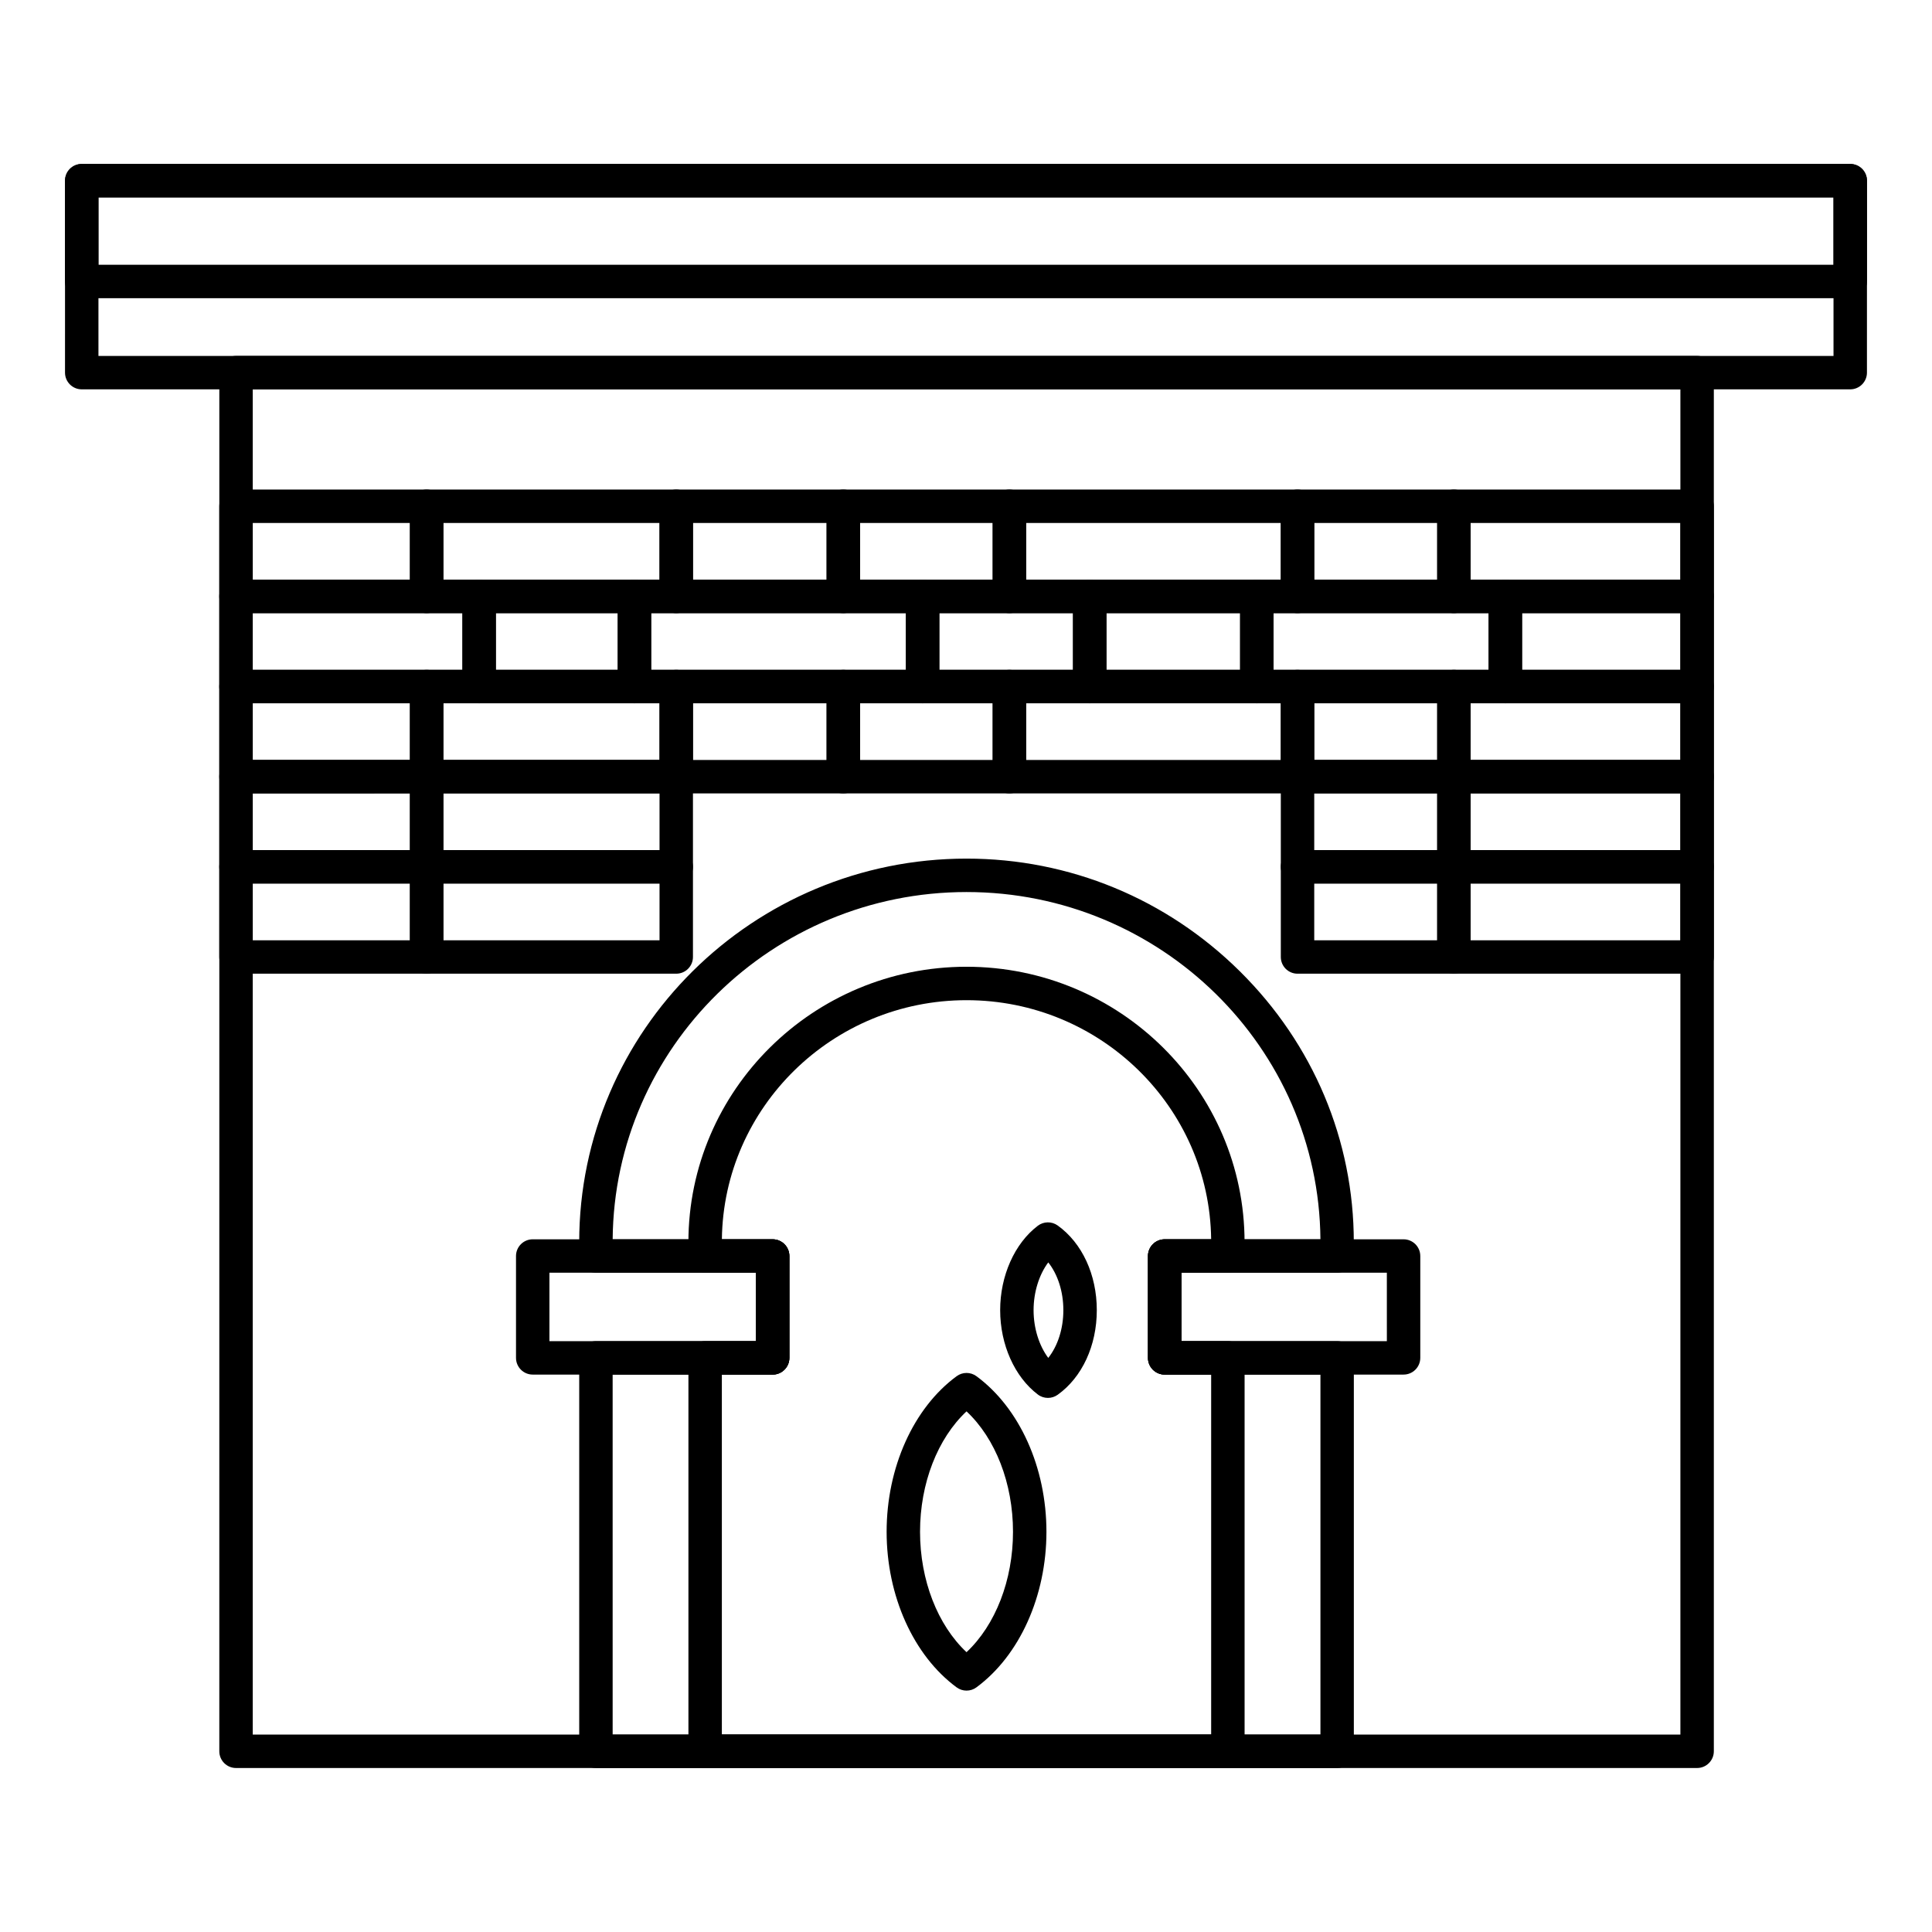 <?xml version="1.0" encoding="UTF-8"?>
<!-- Uploaded to: ICON Repo, www.iconrepo.com, Generator: ICON Repo Mixer Tools -->
<svg fill="#000000" width="800px" height="800px" version="1.1" viewBox="144 144 512 512" xmlns="http://www.w3.org/2000/svg">
 <g>
  <path d="m593.75 612.54h-387.2c-2.445 0-4.43-1.984-4.43-4.43l0.004-365.36c0-2.445 1.984-4.43 4.43-4.43h387.2c2.445 0 4.43 1.984 4.43 4.43v365.36c-0.008 2.445-1.988 4.43-4.434 4.43zm-382.77-8.859h378.34v-356.5h-378.34z"/>
  <path d="m634.33 247.18h-468.67c-2.445 0-4.43-1.984-4.43-4.43l0.004-50.871c0-2.445 1.984-4.43 4.43-4.43h468.67c2.445 0 4.43 1.984 4.43 4.43l-0.004 50.871c0 2.445-1.984 4.43-4.43 4.43zm-464.24-8.855h459.81v-42.016h-459.81z"/>
  <path d="m498.36 612.54h-196.43c-2.445 0-4.43-1.984-4.43-4.43v-104.26c0-2.445 1.984-4.43 4.43-4.43h42.406l-0.004-18.137h-42.406c-2.445 0-4.43-1.984-4.43-4.43v-3.641c0-56.062 46.047-101.67 102.64-101.67 27.266 0 52.992 10.609 72.449 29.875 19.469 19.277 30.188 44.773 30.188 71.797v3.641c0 2.445-1.984 4.43-4.43 4.43h-41.262v18.137h41.273c2.445 0 4.43 1.984 4.43 4.43v104.26c-0.004 2.445-1.988 4.43-4.43 4.43zm-192-8.859h187.57v-95.402h-41.273c-2.445 0-4.43-1.984-4.43-4.43v-26.992c0-2.445 1.984-4.43 4.43-4.43h41.27c-0.43-50.82-42.332-92.027-93.781-92.027s-93.359 41.211-93.785 92.027h42.402c2.445 0 4.43 1.984 4.43 4.43v26.996c0 2.445-1.984 4.43-4.43 4.43h-42.406z"/>
  <path d="m469.4 612.54h-138.53c-2.445 0-4.43-1.984-4.43-4.43v-104.26c0-2.445 1.984-4.43 4.43-4.43h13.457l-0.004-18.137h-13.457c-2.445 0-4.43-1.984-4.43-4.43v-3.641c0-40.258 33.059-73.012 73.695-73.012 40.633 0 73.691 32.754 73.691 73.012v3.641c0 2.445-1.984 4.43-4.43 4.43h-12.316v18.137h12.324c2.445 0 4.43 1.984 4.43 4.43v104.26c-0.004 2.445-1.988 4.43-4.434 4.43zm-134.1-8.859h129.67v-95.402h-12.32c-2.445 0-4.43-1.984-4.43-4.43v-26.992c0-2.445 1.984-4.43 4.43-4.43h12.32c-0.43-35.016-29.344-63.367-64.828-63.367s-64.406 28.355-64.836 63.367h13.449c2.445 0 4.43 1.984 4.43 4.43v26.996c0 2.445-1.984 4.43-4.43 4.43h-13.457z"/>
  <path d="m515.96 508.28h-63.305c-2.445 0-4.43-1.984-4.43-4.43v-26.992c0-2.445 1.984-4.43 4.43-4.43h63.305c2.445 0 4.43 1.984 4.43 4.43v26.996c-0.004 2.441-1.984 4.426-4.43 4.426zm-58.875-8.855h54.449l-0.004-18.141h-54.445z"/>
  <path d="m348.76 508.28h-63.582c-2.445 0-4.43-1.984-4.43-4.43v-26.992c0-2.445 1.984-4.43 4.43-4.43h63.582c2.445 0 4.43 1.984 4.43 4.43v26.996c0 2.441-1.984 4.426-4.43 4.426zm-59.156-8.855h54.727v-18.141h-54.727z"/>
  <path d="m634.33 223.02h-468.67c-2.445 0-4.43-1.984-4.43-4.43l0.004-26.703c0-2.445 1.984-4.43 4.43-4.43h468.67c2.445 0 4.43 1.984 4.43 4.43l-0.004 26.703c0 2.445-1.984 4.43-4.43 4.43zm-464.24-8.855h459.81v-17.848h-459.81z"/>
  <path d="m593.75 306.49h-64.445c-2.445 0-4.43-1.984-4.43-4.43v-23.895c0-2.445 1.984-4.43 4.43-4.43h64.445c2.445 0 4.43 1.984 4.43 4.43v23.895c-0.004 2.449-1.984 4.43-4.43 4.43zm-60.02-8.855h55.59v-15.039h-55.59z"/>
  <path d="m529.3 306.49h-41.441c-2.445 0-4.43-1.984-4.43-4.43v-23.895c0-2.445 1.984-4.43 4.43-4.43h41.441c2.445 0 4.43 1.984 4.43 4.43v23.895c0 2.449-1.98 4.43-4.43 4.43zm-37.012-8.855h32.586v-15.039h-32.586z"/>
  <path d="m487.86 306.49h-76.355c-2.445 0-4.43-1.984-4.43-4.43v-23.895c0-2.445 1.984-4.43 4.43-4.43h76.355c2.445 0 4.43 1.984 4.43 4.43v23.895c-0.004 2.449-1.984 4.43-4.43 4.43zm-71.93-8.855h67.5v-15.039h-67.5z"/>
  <path d="m411.5 306.49h-44.012c-2.445 0-4.43-1.984-4.43-4.43v-23.895c0-2.445 1.984-4.43 4.43-4.43h44.012c2.445 0 4.43 1.984 4.43 4.43v23.895c-0.004 2.449-1.984 4.43-4.43 4.43zm-39.582-8.855h35.156v-15.039h-35.156z"/>
  <path d="m367.49 306.49h-44.277c-2.445 0-4.43-1.984-4.43-4.43v-23.895c0-2.445 1.984-4.43 4.43-4.43h44.277c2.445 0 4.43 1.984 4.43 4.43v23.895c0 2.449-1.984 4.43-4.43 4.43zm-39.848-8.855h35.422v-15.039h-35.422z"/>
  <path d="m323.21 306.49h-66.148c-2.445 0-4.43-1.984-4.43-4.43v-23.895c0-2.445 1.984-4.43 4.43-4.43h66.148c2.445 0 4.43 1.984 4.43 4.43v23.895c0 2.449-1.984 4.43-4.43 4.43zm-61.719-8.855h57.293v-15.039h-57.293z"/>
  <path d="m257.07 306.49h-50.523c-2.445 0-4.43-1.984-4.43-4.43v-23.895c0-2.445 1.984-4.43 4.43-4.43h50.523c2.445 0 4.43 1.984 4.43 4.43v23.895c0 2.449-1.984 4.43-4.43 4.43zm-46.094-8.855h41.668v-15.039h-41.668z"/>
  <path d="m270.98 330.38h-64.438c-2.445 0-4.43-1.984-4.43-4.43v-23.887c0-2.445 1.984-4.43 4.43-4.43h64.434c2.445 0 4.43 1.984 4.43 4.43v23.887c0 2.445-1.98 4.43-4.426 4.43zm-60.008-8.859h55.578v-15.031l-55.578 0.004z"/>
  <path d="m312.14 330.38h-41.16c-2.445 0-4.43-1.984-4.43-4.43v-23.887c0-2.445 1.984-4.43 4.43-4.43h41.16c2.445 0 4.43 1.984 4.43 4.43v23.887c-0.004 2.445-1.984 4.43-4.43 4.43zm-36.734-8.859h32.305v-15.031h-32.305z"/>
  <path d="m388.5 330.38h-76.363c-2.445 0-4.43-1.984-4.43-4.43v-23.887c0-2.445 1.984-4.43 4.43-4.43h76.363c2.445 0 4.43 1.984 4.43 4.43v23.887c-0.004 2.445-1.984 4.43-4.43 4.43zm-71.938-8.859h67.508v-15.031h-67.508z"/>
  <path d="m432.79 330.38h-44.281c-2.445 0-4.43-1.984-4.43-4.43v-23.887c0-2.445 1.984-4.43 4.43-4.43h44.281c2.445 0 4.43 1.984 4.43 4.43v23.887c0 2.445-1.984 4.43-4.43 4.43zm-39.855-8.859h35.426v-15.031h-35.426z"/>
  <path d="m477.07 330.38h-44.285c-2.445 0-4.43-1.984-4.43-4.43v-23.887c0-2.445 1.984-4.43 4.43-4.43h44.285c2.445 0 4.43 1.984 4.43 4.43v23.887c0 2.445-1.98 4.43-4.43 4.43zm-39.855-8.859h35.43v-15.031l-35.43 0.004z"/>
  <path d="m542.93 330.38h-65.859c-2.445 0-4.43-1.984-4.43-4.43v-23.887c0-2.445 1.984-4.43 4.43-4.43h65.859c2.445 0 4.43 1.984 4.43 4.43v23.887c-0.004 2.445-1.984 4.43-4.43 4.43zm-61.434-8.859h57.004v-15.031h-57.004z"/>
  <path d="m593.75 330.38h-50.812c-2.445 0-4.43-1.984-4.43-4.43v-23.887c0-2.445 1.984-4.43 4.43-4.43h50.812c2.445 0 4.43 1.984 4.43 4.43v23.887c-0.004 2.445-1.984 4.43-4.43 4.43zm-46.387-8.859h41.957v-15.031h-41.957z"/>
  <path d="m593.75 354.26h-64.445c-2.445 0-4.43-1.984-4.43-4.43v-23.887c0-2.445 1.984-4.43 4.43-4.43h64.445c2.445 0 4.43 1.984 4.43 4.43v23.887c-0.004 2.445-1.984 4.43-4.43 4.43zm-60.02-8.859h55.59v-15.031h-55.59z"/>
  <path d="m529.3 354.26h-41.441c-2.445 0-4.43-1.984-4.43-4.43v-23.887c0-2.445 1.984-4.43 4.43-4.43h41.441c2.445 0 4.43 1.984 4.43 4.43v23.887c0 2.445-1.98 4.43-4.43 4.43zm-37.012-8.859h32.586v-15.031h-32.586z"/>
  <path d="m487.86 354.26h-76.355c-2.445 0-4.43-1.984-4.43-4.43v-23.887c0-2.445 1.984-4.43 4.43-4.43h76.355c2.445 0 4.43 1.984 4.43 4.43v23.887c-0.004 2.445-1.984 4.43-4.43 4.43zm-71.93-8.859h67.5v-15.031h-67.5z"/>
  <path d="m411.5 354.26h-44.012c-2.445 0-4.43-1.984-4.43-4.43v-23.887c0-2.445 1.984-4.43 4.43-4.43h44.012c2.445 0 4.43 1.984 4.43 4.43v23.887c-0.004 2.445-1.984 4.43-4.43 4.43zm-39.582-8.859h35.156v-15.031h-35.156z"/>
  <path d="m367.49 354.26h-44.277c-2.445 0-4.43-1.984-4.43-4.43v-23.887c0-2.445 1.984-4.43 4.43-4.43h44.277c2.445 0 4.43 1.984 4.43 4.43v23.887c0 2.445-1.984 4.43-4.43 4.43zm-39.848-8.859h35.422v-15.031h-35.422z"/>
  <path d="m323.21 354.26h-66.148c-2.445 0-4.43-1.984-4.43-4.43v-23.887c0-2.445 1.984-4.43 4.43-4.43h66.148c2.445 0 4.43 1.984 4.43 4.43v23.887c0 2.445-1.984 4.43-4.43 4.43zm-61.719-8.859h57.293v-15.031h-57.293z"/>
  <path d="m257.07 354.26h-50.523c-2.445 0-4.43-1.984-4.43-4.43v-23.887c0-2.445 1.984-4.43 4.43-4.43h50.523c2.445 0 4.43 1.984 4.43 4.43v23.887c0 2.445-1.984 4.43-4.43 4.43zm-46.094-8.859h41.668v-15.031l-41.668 0.004z"/>
  <path d="m593.75 378.14h-64.445c-2.445 0-4.43-1.984-4.43-4.43v-23.887c0-2.445 1.984-4.43 4.43-4.43h64.445c2.445 0 4.43 1.984 4.43 4.43v23.887c-0.004 2.449-1.984 4.43-4.43 4.43zm-60.02-8.855h55.59v-15.031h-55.59z"/>
  <path d="m529.3 378.14h-41.441c-2.445 0-4.43-1.984-4.43-4.43v-23.887c0-2.445 1.984-4.43 4.43-4.43h41.441c2.445 0 4.43 1.984 4.43 4.43v23.887c0 2.449-1.98 4.43-4.43 4.43zm-37.012-8.855h32.586v-15.031h-32.586z"/>
  <path d="m323.21 378.14h-66.148c-2.445 0-4.43-1.984-4.43-4.43v-23.887c0-2.445 1.984-4.43 4.43-4.43h66.148c2.445 0 4.43 1.984 4.43 4.43v23.887c0 2.449-1.984 4.43-4.43 4.43zm-61.719-8.855h57.293v-15.031h-57.293z"/>
  <path d="m257.07 378.14h-50.523c-2.445 0-4.43-1.984-4.43-4.43v-23.887c0-2.445 1.984-4.43 4.43-4.43h50.523c2.445 0 4.43 1.984 4.43 4.43v23.887c0 2.449-1.984 4.43-4.43 4.43zm-46.094-8.855h41.668v-15.031l-41.668 0.004z"/>
  <path d="m593.75 402.04h-64.445c-2.445 0-4.43-1.98-4.43-4.43v-23.895c0-2.445 1.984-4.43 4.43-4.43h64.445c2.445 0 4.43 1.984 4.43 4.43v23.895c-0.004 2.445-1.984 4.43-4.43 4.43zm-60.02-8.855h55.59v-15.039h-55.59z"/>
  <path d="m529.3 402.04h-41.441c-2.445 0-4.43-1.98-4.43-4.43v-23.895c0-2.445 1.984-4.43 4.43-4.43h41.441c2.445 0 4.43 1.984 4.43 4.43v23.895c0 2.445-1.98 4.43-4.43 4.43zm-37.012-8.855h32.586v-15.039h-32.586z"/>
  <path d="m323.21 402.04h-66.148c-2.445 0-4.43-1.98-4.43-4.43v-23.895c0-2.445 1.984-4.43 4.43-4.43h66.148c2.445 0 4.43 1.984 4.43 4.43v23.895c0 2.445-1.984 4.43-4.43 4.43zm-61.719-8.855h57.293v-15.039h-57.293z"/>
  <path d="m257.07 402.04h-50.523c-2.445 0-4.43-1.984-4.43-4.43v-23.895c0-2.445 1.984-4.43 4.43-4.43h50.523c2.445 0 4.43 1.984 4.43 4.43v23.895c0 2.445-1.984 4.43-4.43 4.43zm-46.094-8.855h41.668v-15.039h-41.668z"/>
  <path d="m400.14 592.03c-0.922 0-1.844-0.289-2.625-0.863-11.441-8.43-18.551-24.23-18.551-41.227 0-17.02 7.109-32.82 18.555-41.234 1.562-1.148 3.688-1.148 5.246 0 11.441 8.414 18.551 24.211 18.551 41.23 0 16.996-7.106 32.793-18.547 41.227-0.781 0.582-1.703 0.867-2.629 0.867zm0-74.004c-7.668 7.18-12.32 19.062-12.32 31.914 0 12.832 4.652 24.711 12.32 31.906 7.668-7.195 12.316-19.074 12.316-31.906 0-12.852-4.648-24.734-12.316-31.914z"/>
  <path d="m421.71 514.46c-0.945 0-1.887-0.301-2.676-0.902-6.156-4.672-9.98-13.234-9.98-22.348 0-9.121 3.824-17.695 9.98-22.371 1.547-1.172 3.68-1.203 5.258-0.074 6.492 4.652 10.371 13.039 10.371 22.445 0 9.391-3.879 17.773-10.371 22.422-0.777 0.555-1.68 0.828-2.582 0.828zm0.09-35.914c-2.426 3.254-3.891 7.871-3.891 12.668 0 4.785 1.465 9.395 3.891 12.648 2.523-3.191 4-7.742 4-12.648 0.004-4.914-1.477-9.473-4-12.668z"/>
 </g>
</svg>